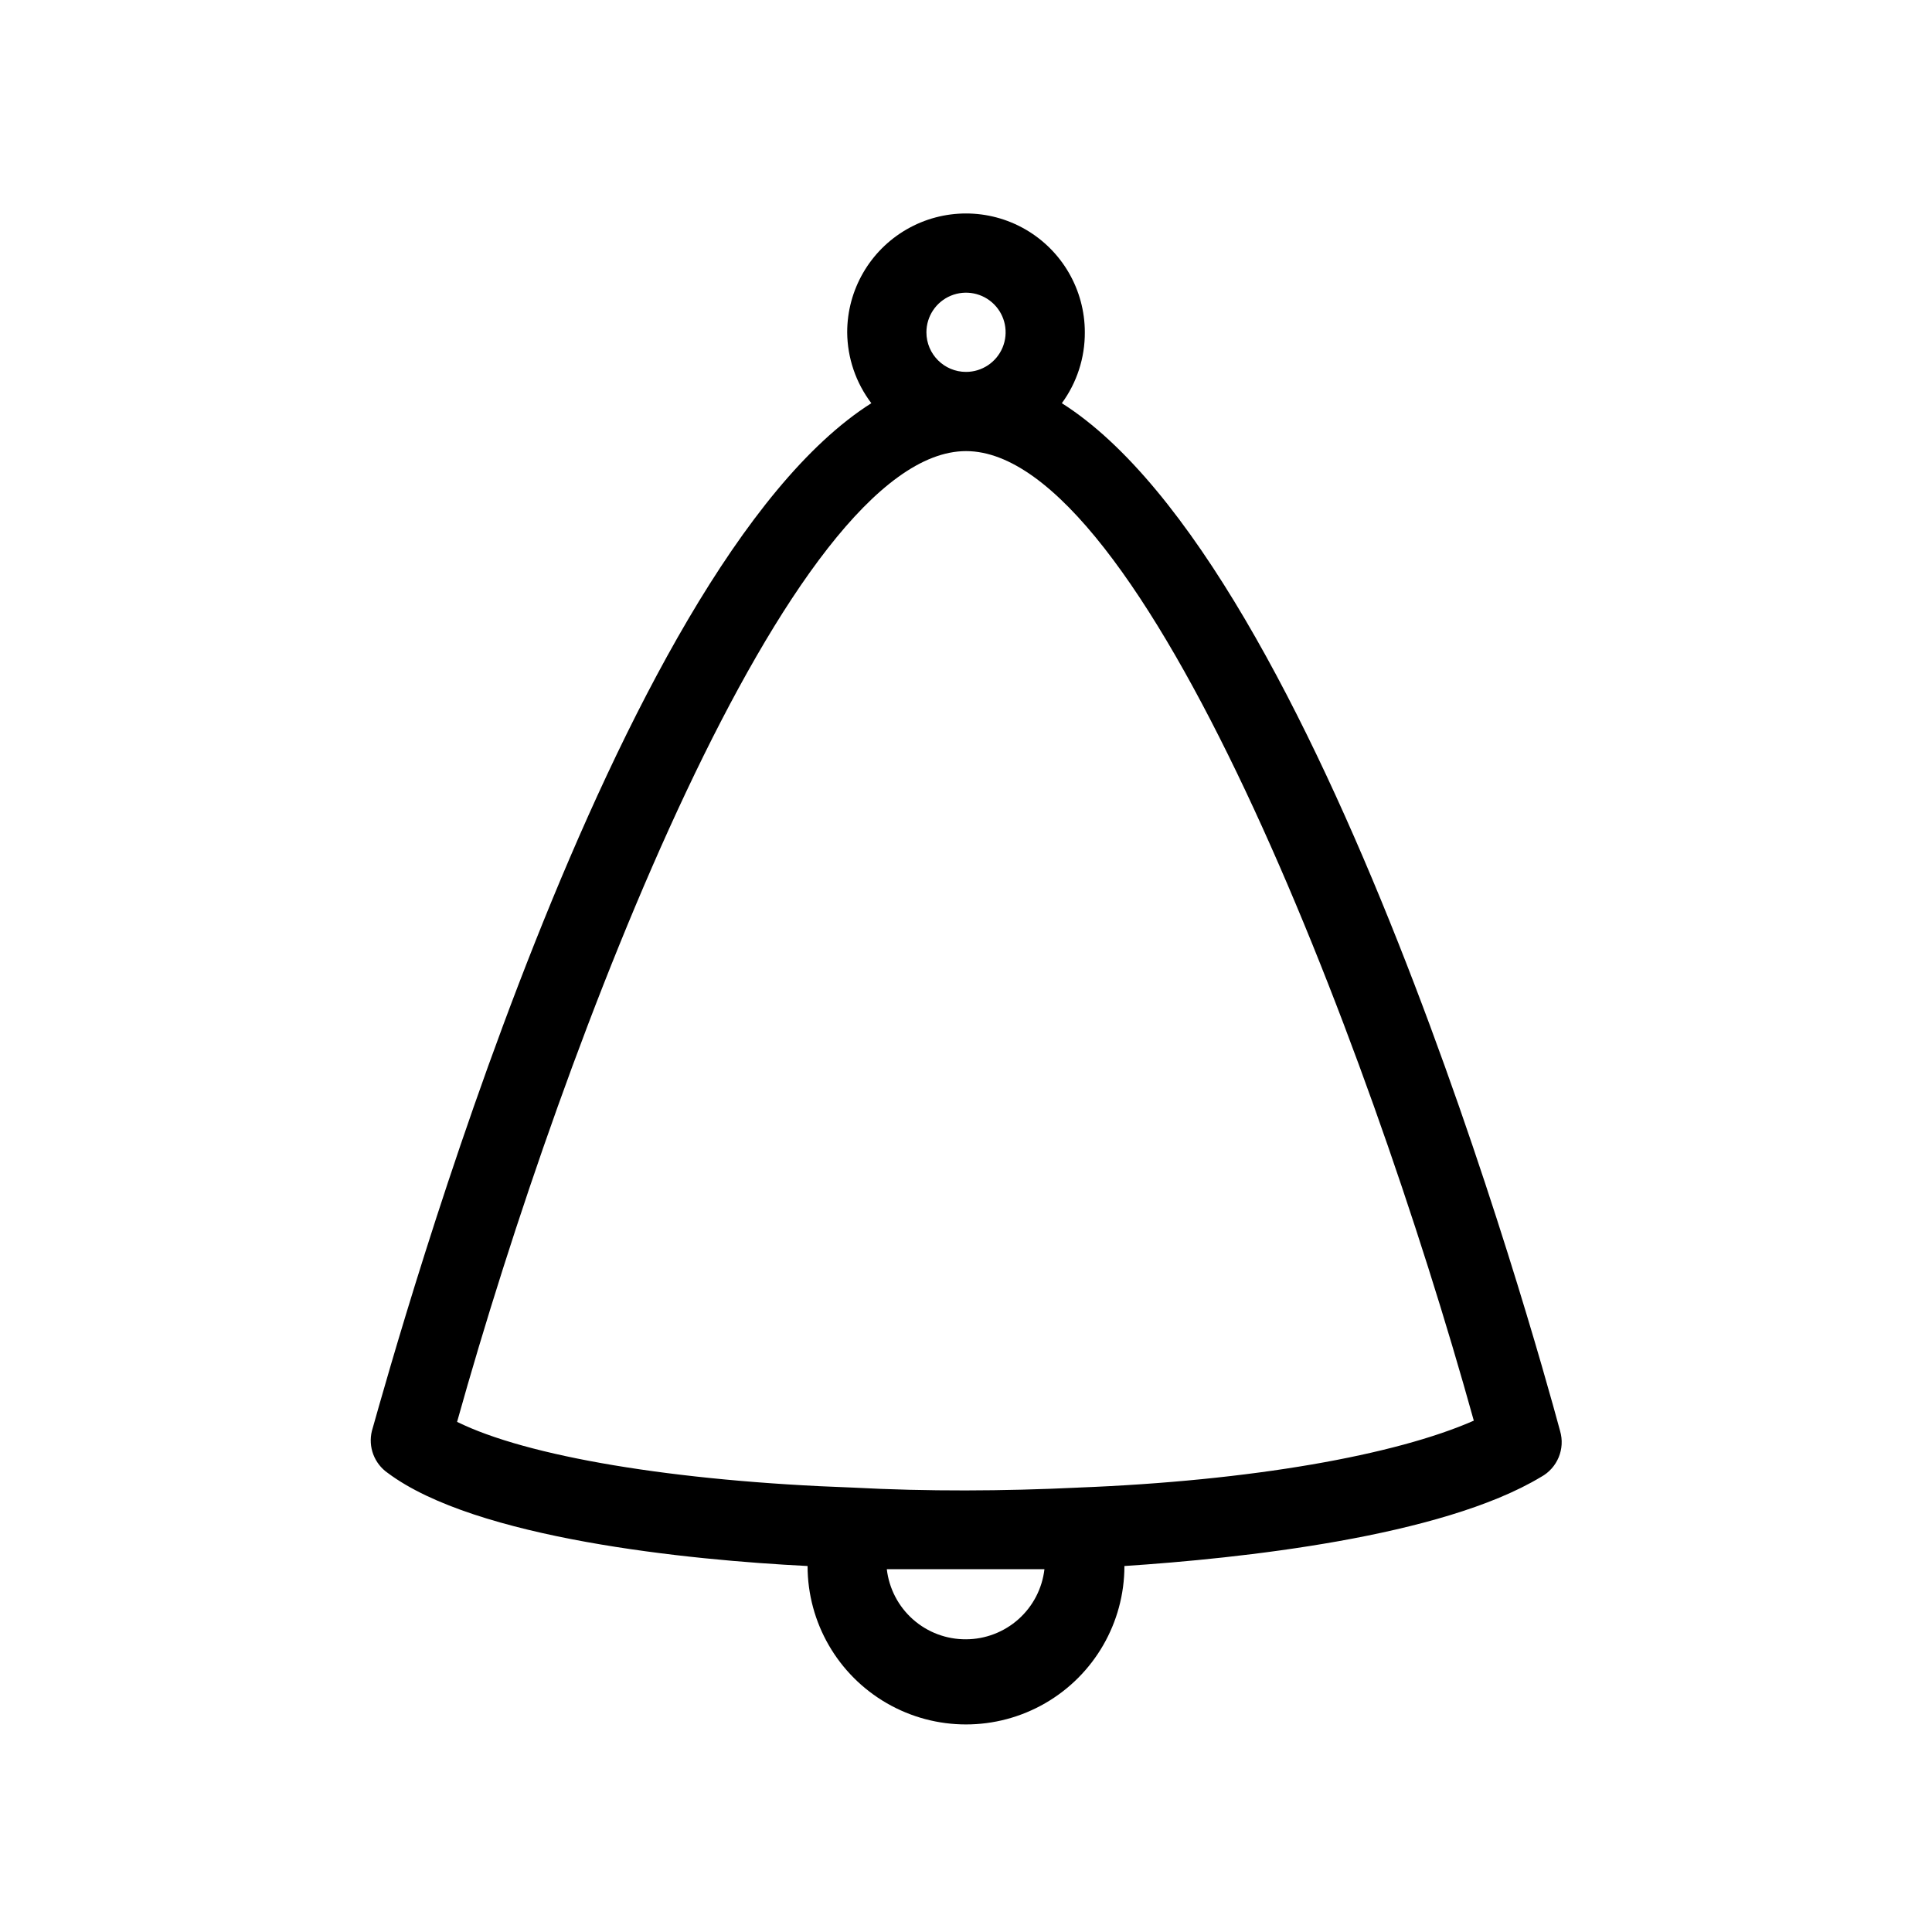 <?xml version="1.0" encoding="UTF-8"?>
<!-- Uploaded to: ICON Repo, www.iconrepo.com, Generator: ICON Repo Mixer Tools -->
<svg fill="#000000" width="800px" height="800px" version="1.1" viewBox="144 144 512 512" xmlns="http://www.w3.org/2000/svg">
 <path d="m557.44 523.22c-6.926-25.609-63.605-229.02-132.04-272.37 3.992-5.449 6.125-12.035 6.09-18.789 0-11.25-6.004-21.645-15.746-27.27-9.742-5.625-21.746-5.625-31.488 0-9.742 5.625-15.742 16.02-15.742 27.27 0.051 6.789 2.297 13.379 6.402 18.789-68.434 43.348-125.11 246.76-132.36 272.37-1.039 4.219 0.629 8.645 4.199 11.125 23.301 17.422 79.77 23.09 111.26 24.664 0 15 8 28.859 20.992 36.359 12.988 7.5 28.992 7.5 41.984 0 12.988-7.5 20.992-21.359 20.992-36.359 30.438-1.996 83.969-7.66 110.42-23.617v0.004c4.332-2.367 6.43-7.438 5.035-12.176zm-167.93-291.16c0-4.246 2.555-8.074 6.477-9.699 3.922-1.621 8.438-0.727 11.441 2.277 3 3 3.898 7.516 2.273 11.438s-5.453 6.481-9.695 6.481c-5.797 0-10.496-4.699-10.496-10.496zm10.496 346.37c-5.176 0.035-10.18-1.84-14.055-5.269-3.871-3.43-6.344-8.168-6.938-13.309h18.262 23.512c-0.59 5.106-3.031 9.812-6.863 13.238-3.828 3.422-8.781 5.324-13.918 5.34zm29.703-40.199c-19.836 0.945-39.887 1.051-59.617 0-47.652-1.68-86.488-8.293-104.96-17.422 28.652-102.44 88.375-257.26 134.88-257.26 46.496 0 106.01 154.19 134.56 256.94-20.781 9.133-58.883 15.953-104.86 17.738z"/>
</svg>